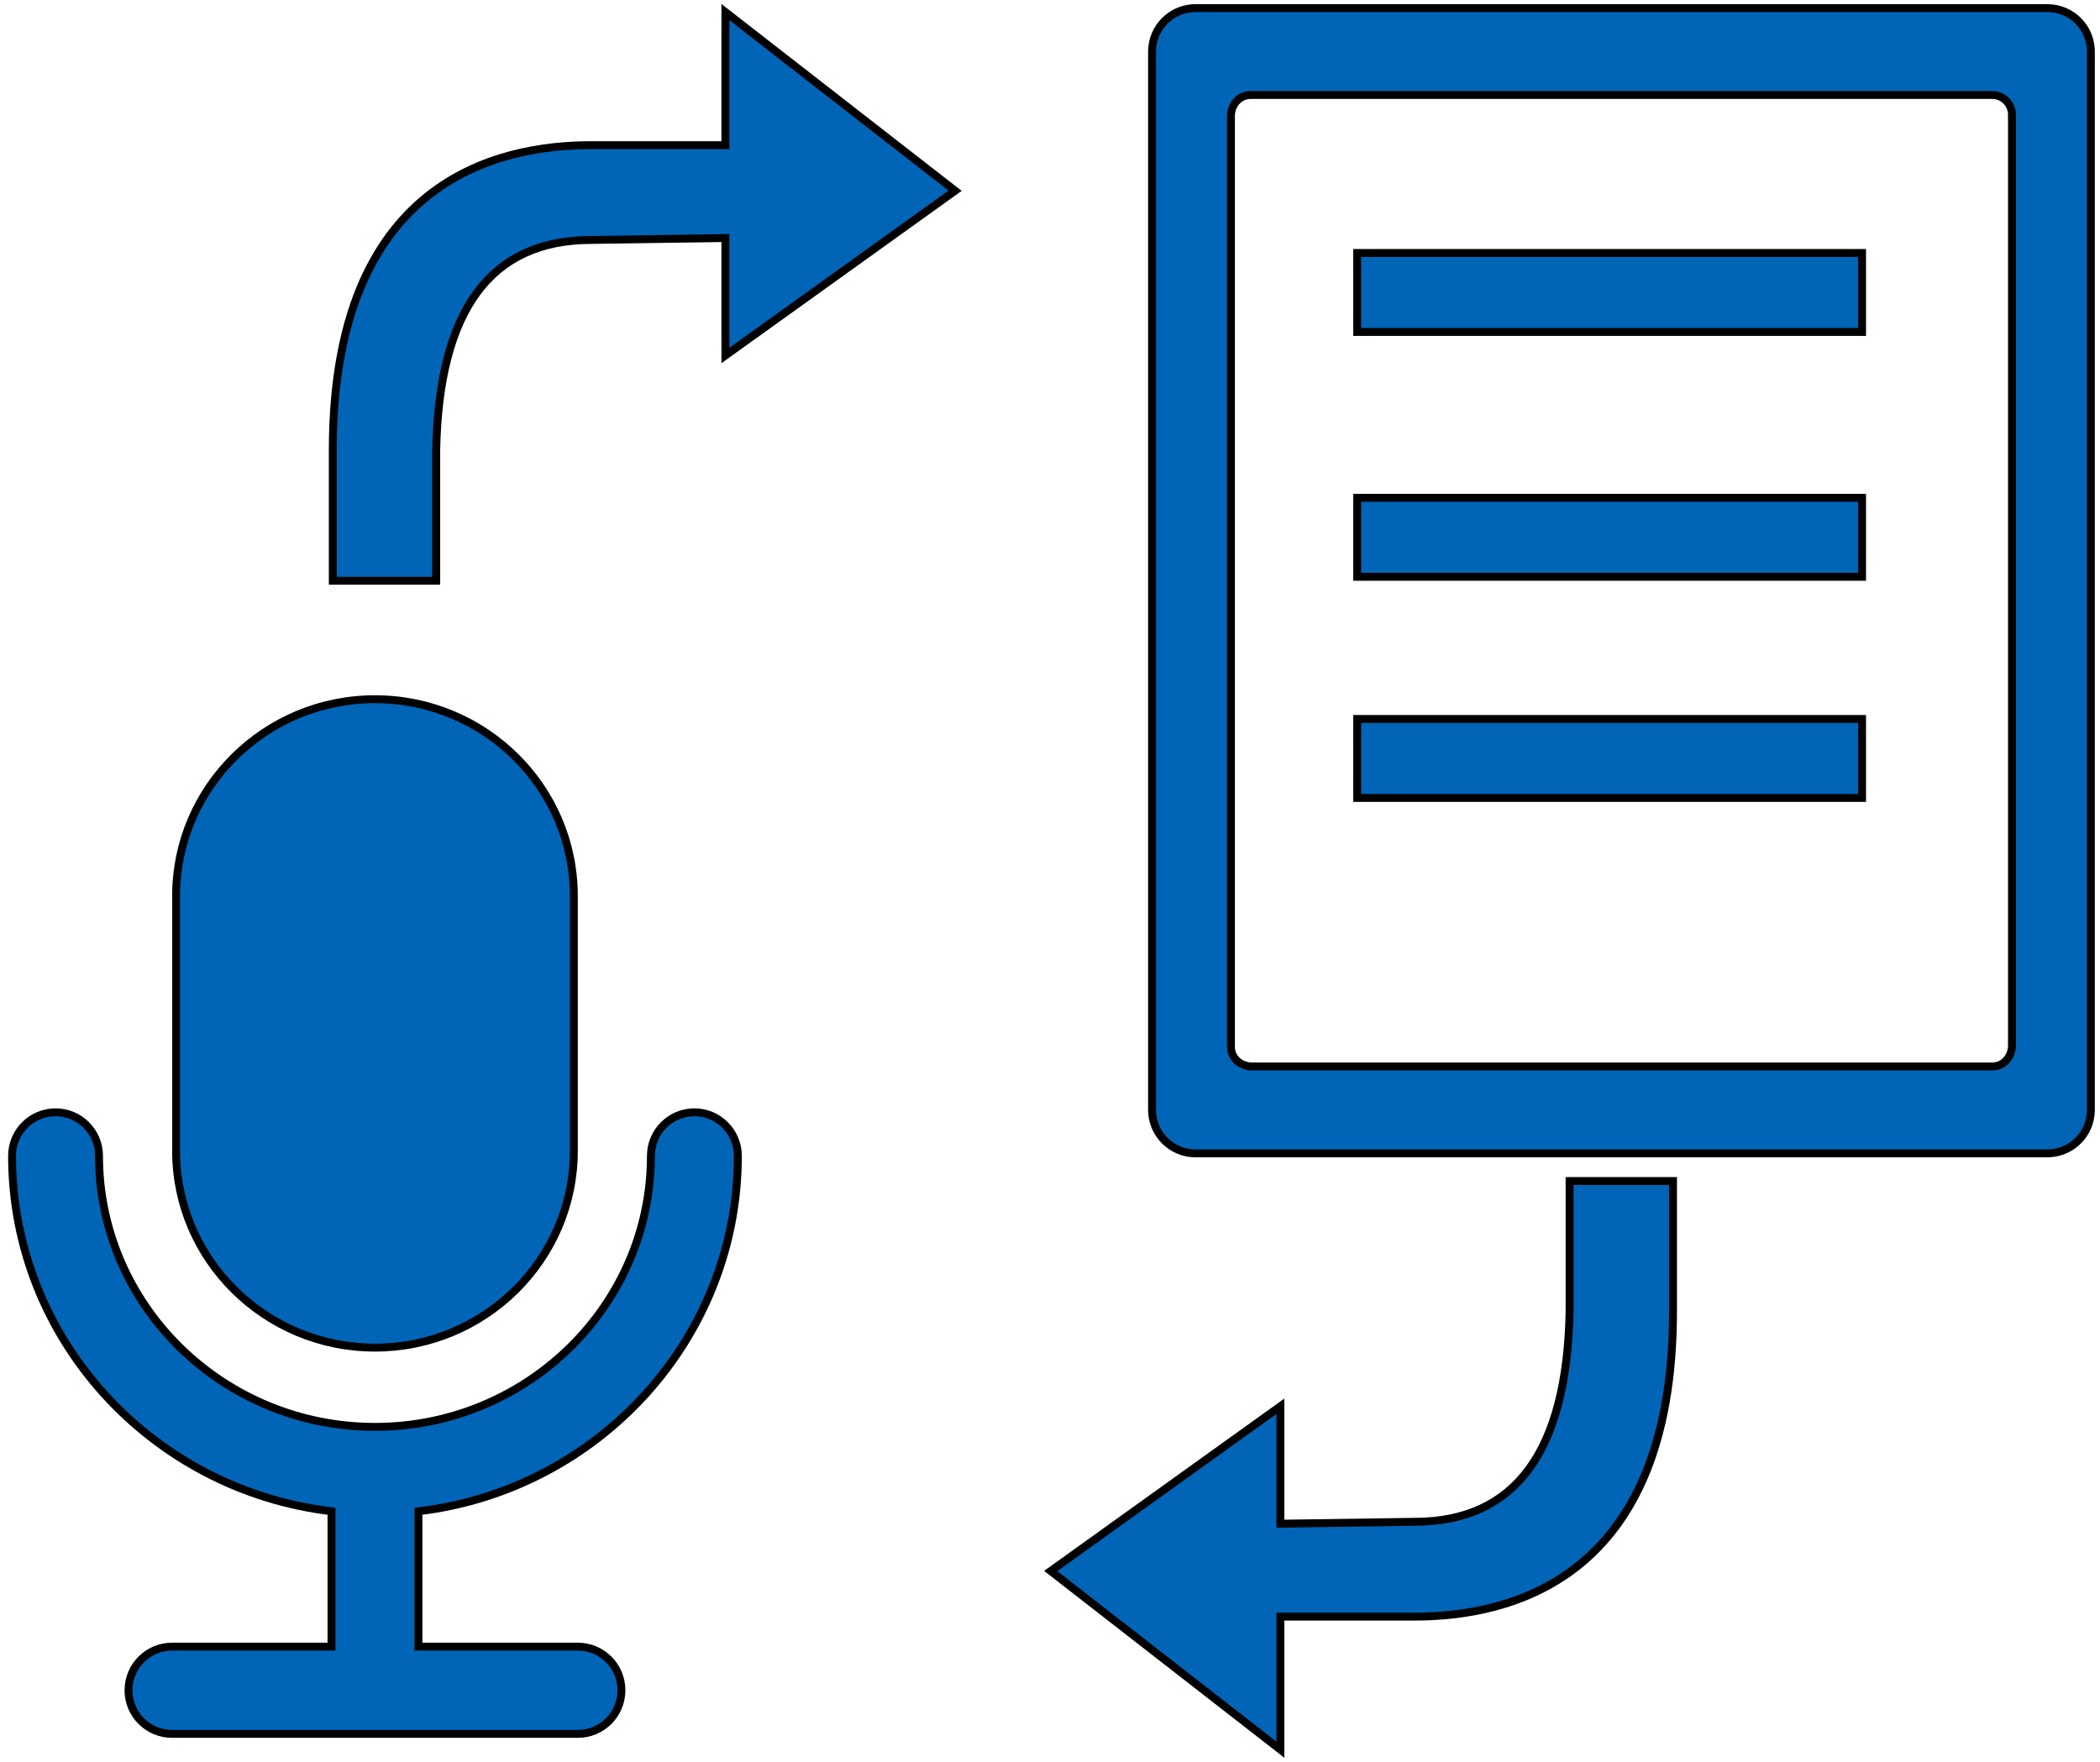 <?xml version="1.0" encoding="UTF-8"?>
<svg width="174px" height="146px" viewBox="0 0 174 146" version="1.1" xmlns="http://www.w3.org/2000/svg" xmlns:xlink="http://www.w3.org/1999/xlink">
    <title>Azure</title>
    <g id="Page-1" stroke="none" stroke-width="1" fill="none" fill-rule="evenodd">
        <g id="STT-Applications_v03" transform="translate(-945, -4156)" fill="#0065B7" stroke="#000000" stroke-width="0.655">
            <g id="Group-93" transform="translate(177, 3842)">
                <g id="Group-38" transform="translate(123, 315)">
                    <g id="Azure" transform="translate(646, 0)">
                        <g id="Group-19" transform="translate(94.783, 0)">
                            <path d="M73.861,-0.327 C74.855,-0.327 75.755,0.076 76.406,0.727 C77.008,1.329 77.397,2.142 77.454,3.045 L77.461,3.273 L77.461,90.982 C77.461,91.976 77.058,92.876 76.406,93.527 C75.805,94.129 74.992,94.518 74.088,94.575 L73.861,94.582 L3.273,94.582 C2.279,94.582 1.379,94.179 0.727,93.527 C0.126,92.926 -0.264,92.113 -0.32,91.209 L-0.327,90.982 L-0.327,3.273 C-0.327,2.279 0.076,1.379 0.727,0.727 C1.329,0.126 2.142,-0.264 3.045,-0.32 L3.273,-0.327 L73.861,-0.327 Z M69.287,6.873 L7.847,6.873 L7.686,6.881 C7.316,6.917 6.982,7.079 6.727,7.334 C6.435,7.626 6.246,8.037 6.21,8.521 L6.21,8.521 L6.21,85.745 L6.218,85.906 C6.255,86.276 6.416,86.61 6.672,86.866 C6.963,87.157 7.375,87.346 7.858,87.382 L7.858,87.382 L69.287,87.382 L69.447,87.374 C69.817,87.338 70.151,87.176 70.407,86.92 C70.698,86.629 70.887,86.217 70.923,85.734 L70.923,85.734 L70.923,8.509 L70.915,8.342 C70.876,7.957 70.703,7.611 70.444,7.352 C70.148,7.056 69.739,6.873 69.287,6.873 L69.287,6.873 Z" id="Combined-Shape"></path>
                            <path d="M58.503,58.582 L58.503,65.127 L16.669,65.127 L16.669,58.582 L58.503,58.582 Z M58.503,40.255 L58.503,46.8 L16.669,46.8 L16.669,40.255 L58.503,40.255 Z M58.503,19.964 L58.503,26.509 L16.669,26.509 L16.669,19.964 L58.503,19.964 Z" id="Combined-Shape"></path>
                        </g>
                        <g id="noun_recording_3987489" transform="translate(0, 56.945)" fill-rule="nonzero">
                            <g id="Group">
                                <path d="M56.536,34.234 C58.524,34.234 60.138,35.85 60.138,37.848 C60.138,53.006 48.556,65.53 33.671,67.297 L33.671,67.297 L33.671,78.517 L46.887,78.517 C48.876,78.517 50.49,80.133 50.49,82.131 C50.49,84.13 48.876,85.745 46.887,85.745 L46.887,85.745 L13.251,85.745 C11.262,85.745 9.648,84.13 9.648,82.131 C9.648,80.133 11.262,78.517 13.251,78.517 L13.251,78.517 L26.467,78.517 L26.467,67.297 C11.582,65.53 0,53.006 0,37.848 C0,35.85 1.614,34.234 3.602,34.234 C5.591,34.234 7.205,35.85 7.205,37.848 C7.205,50.231 17.461,60.303 30.069,60.303 C42.677,60.303 52.933,50.231 52.933,37.848 C52.933,35.85 54.547,34.234 56.536,34.234 Z M30.069,0 C39.154,0 46.546,7.308 46.546,16.297 L46.546,16.297 L46.546,37.44 C46.546,46.428 39.154,53.736 30.069,53.736 C20.984,53.736 13.592,46.425 13.592,37.44 L13.592,37.44 L13.592,16.297 C13.592,7.308 20.984,0 30.069,0 Z" id="Combined-Shape"></path>
                            </g>
                        </g>
                        <path d="M26.574,47.127 L35.143,47.127 L35.143,36.316 C35.367,24.695 39.651,18.885 47.994,18.885 L59.105,18.727 L59.105,28.46 L78.137,14.806 L59.105,0 L59.105,11.028 C54.942,11.028 51.238,11.028 47.994,11.028 C40.208,11.028 26.574,14.002 26.574,36.316 C26.574,43.524 26.574,47.127 26.574,47.127 Z" id="Path-6"></path>
                        <path d="M86.059,144 L94.628,144 L94.628,133.189 C94.851,121.568 99.135,115.758 107.479,115.758 L118.59,115.599 L118.59,125.332 L137.621,111.679 L118.59,96.873 L118.59,107.9 C114.426,107.9 110.722,107.9 107.479,107.9 C99.693,107.9 86.059,110.875 86.059,133.189 C86.059,140.396 86.059,144 86.059,144 Z" id="Path-6-Copy" transform="translate(111.84, 120.436) scale(-1, -1) translate(-111.84, -120.436) "></path>
                    </g>
                </g>
            </g>
        </g>
    </g>
</svg>